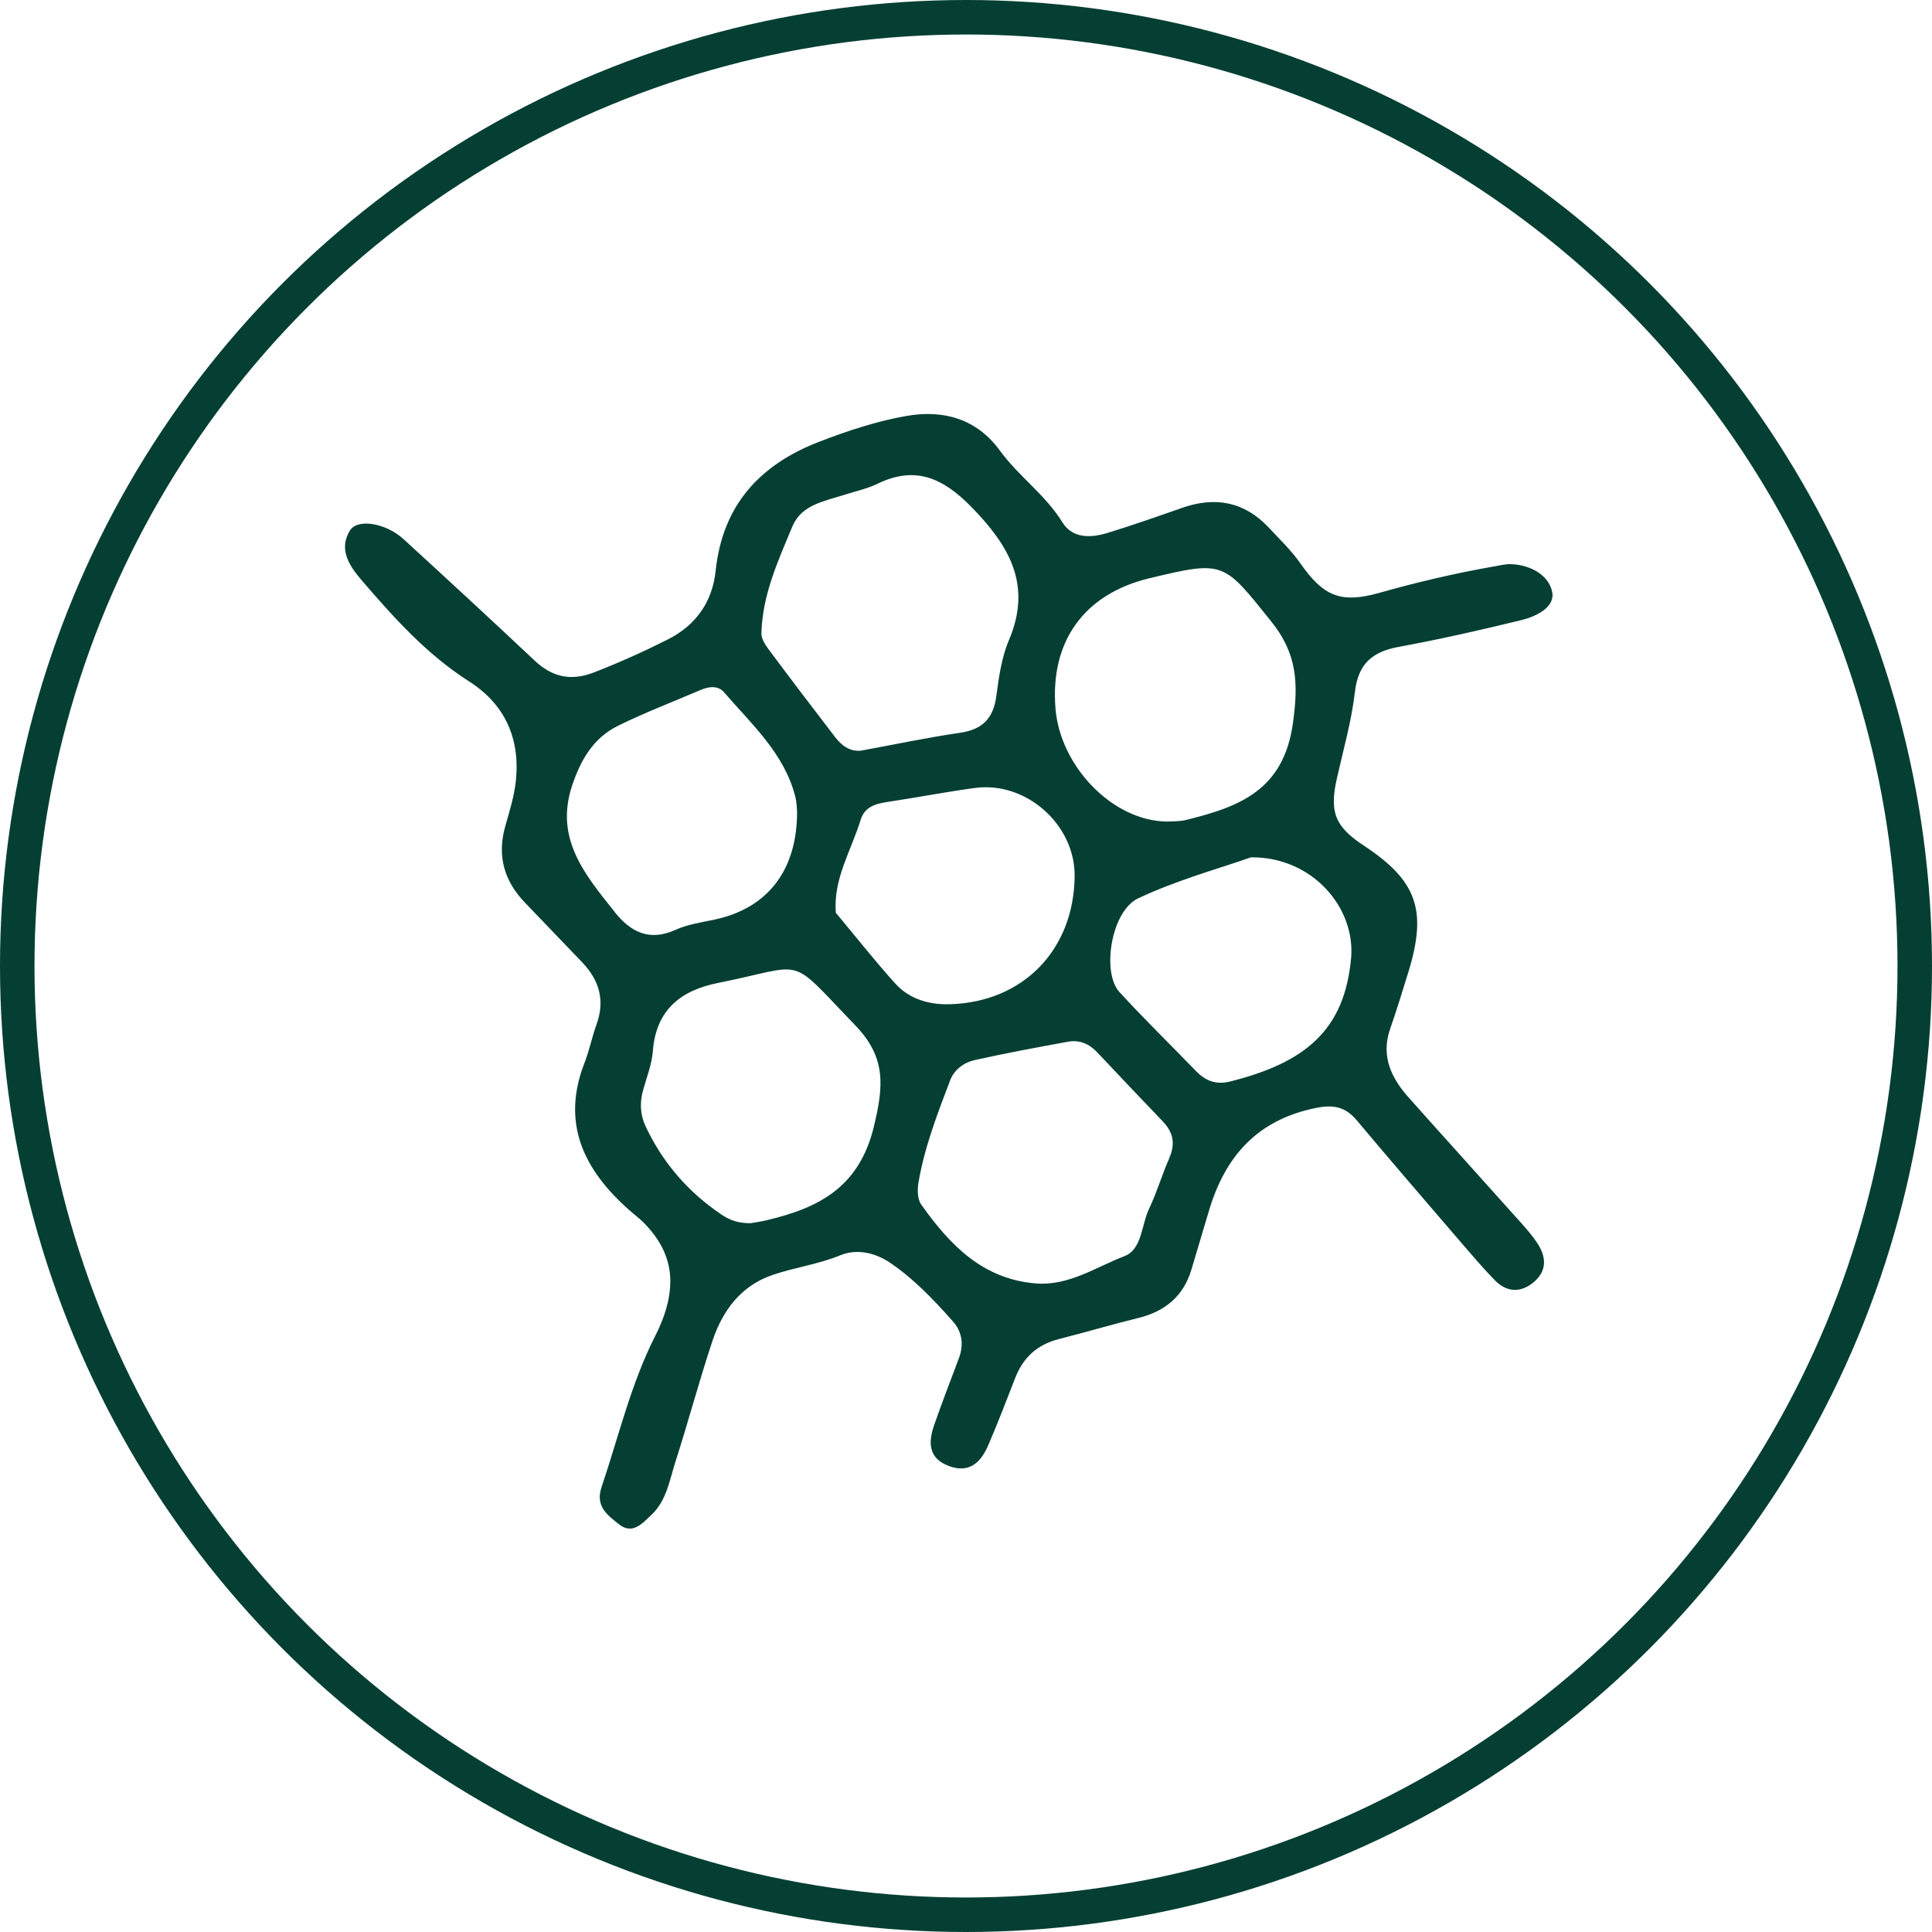 <svg xmlns="http://www.w3.org/2000/svg" fill="none" viewBox="0 0 56 56" height="56" width="56">
<g id="Group 5770">
<g id="Group 2622">
<path fill="#053F33" d="M39.272 20.064C39.365 19.243 39.772 18.89 40.548 18.749C41.741 18.53 42.926 18.26 44.105 17.972C44.528 17.869 45.075 17.601 44.992 17.164C44.9 16.681 44.378 16.379 43.816 16.353C43.65 16.344 43.479 16.387 43.313 16.417C42.188 16.614 41.08 16.873 39.979 17.185C38.847 17.503 38.354 17.273 37.691 16.328C37.428 15.954 37.092 15.631 36.778 15.295C36.066 14.536 35.218 14.383 34.251 14.725C33.54 14.975 32.83 15.222 32.111 15.445C31.621 15.596 31.087 15.617 30.791 15.135C30.3 14.338 29.524 13.807 28.979 13.057C28.325 12.157 27.367 11.862 26.263 12.058C25.398 12.212 24.57 12.487 23.753 12.801C22.025 13.466 20.944 14.64 20.743 16.546C20.648 17.441 20.183 18.119 19.346 18.541C18.65 18.891 17.944 19.207 17.22 19.489C16.55 19.75 16.006 19.629 15.488 19.14C14.236 17.959 12.968 16.792 11.698 15.628C11.191 15.164 10.361 15.014 10.138 15.384C9.814 15.923 10.116 16.392 10.482 16.818C11.417 17.905 12.365 18.964 13.595 19.75C14.616 20.401 15.077 21.376 14.955 22.611C14.908 23.077 14.768 23.512 14.644 23.953C14.405 24.801 14.609 25.53 15.211 26.158C15.765 26.737 16.32 27.315 16.874 27.892C17.37 28.41 17.543 28.997 17.291 29.692C17.16 30.056 17.085 30.441 16.944 30.802C16.257 32.561 16.925 33.907 18.227 35.065C18.391 35.21 18.569 35.341 18.717 35.5C19.145 35.955 19.425 36.482 19.43 37.125C19.429 37.696 19.245 38.224 18.991 38.724C18.284 40.117 17.934 41.635 17.437 43.102C17.246 43.667 17.613 43.92 17.941 44.182C18.337 44.498 18.625 44.147 18.878 43.913C19.327 43.495 19.41 42.887 19.587 42.34C19.958 41.188 20.268 40.015 20.651 38.866C20.946 37.983 21.481 37.261 22.407 36.95C23.046 36.735 23.718 36.646 24.354 36.386C24.835 36.188 25.367 36.306 25.814 36.611C26.501 37.08 27.068 37.679 27.616 38.296C27.898 38.611 27.939 38.987 27.788 39.385C27.548 40.02 27.306 40.654 27.081 41.294C26.905 41.799 26.897 42.269 27.507 42.494C28.102 42.715 28.434 42.38 28.645 41.891C28.923 41.246 29.174 40.589 29.429 39.934C29.657 39.349 30.064 38.977 30.677 38.818C31.453 38.619 32.222 38.393 32.999 38.201C33.769 38.011 34.3 37.574 34.532 36.806C34.707 36.226 34.876 35.645 35.051 35.065C35.521 33.505 36.453 32.459 38.131 32.117C38.666 32.008 39.001 32.084 39.334 32.482C40.317 33.653 41.315 34.81 42.311 35.969C42.644 36.355 42.973 36.745 43.329 37.109C43.664 37.452 44.06 37.484 44.44 37.177C44.827 36.864 44.833 36.468 44.585 36.073C44.445 35.849 44.267 35.645 44.09 35.446C43.007 34.234 41.914 33.029 40.834 31.816C40.326 31.246 40.02 30.614 40.294 29.823C40.484 29.274 40.656 28.719 40.826 28.163C41.373 26.381 41.069 25.525 39.536 24.514C38.69 23.956 38.529 23.541 38.753 22.55C38.939 21.724 39.175 20.9 39.272 20.062V20.064ZM33.325 16.759C35.489 16.238 35.461 16.287 36.846 18.011C37.602 18.95 37.64 19.808 37.474 20.977C37.199 22.915 35.91 23.387 34.392 23.764C34.184 23.816 33.959 23.804 33.844 23.813C32.261 23.81 30.734 22.221 30.594 20.543C30.433 18.589 31.423 17.215 33.323 16.759H33.325ZM22.974 15.248C23.233 14.63 23.903 14.525 24.479 14.341C24.803 14.237 25.142 14.165 25.445 14.018C26.547 13.484 27.349 13.872 28.153 14.691C29.245 15.806 29.926 16.946 29.247 18.549C29.032 19.054 28.952 19.626 28.879 20.176C28.793 20.828 28.474 21.148 27.818 21.242C26.858 21.381 25.907 21.584 24.952 21.759C24.612 21.786 24.387 21.599 24.205 21.363C23.555 20.518 22.909 19.67 22.273 18.814C22.175 18.682 22.067 18.509 22.07 18.357C22.096 17.246 22.556 16.246 22.973 15.248H22.974ZM17.815 26.43C16.964 25.361 16.072 24.316 16.581 22.777C16.827 22.032 17.199 21.389 17.909 21.039C18.69 20.653 19.508 20.343 20.31 19.998C20.552 19.894 20.817 19.867 20.989 20.068C21.79 20.998 22.732 21.836 23.052 23.091C23.098 23.276 23.097 23.474 23.104 23.542C23.1 25.253 22.228 26.334 20.708 26.656C20.329 26.736 19.932 26.793 19.585 26.95C18.822 27.296 18.281 27.018 17.813 26.432L17.815 26.43ZM25.331 32.65C24.905 34.41 23.746 35.006 22.236 35.366C22.048 35.411 21.856 35.437 21.759 35.455C21.383 35.459 21.138 35.357 20.914 35.206C19.945 34.554 19.209 33.703 18.713 32.647C18.55 32.3 18.541 31.95 18.644 31.585C18.751 31.212 18.895 30.838 18.924 30.459C19.018 29.27 19.731 28.707 20.816 28.49C23.438 27.969 22.786 27.645 24.786 29.715C25.686 30.646 25.616 31.473 25.33 32.65H25.331ZM24.266 26.506C24.25 26.487 24.227 26.468 24.226 26.448C24.151 25.47 24.675 24.649 24.946 23.764C25.083 23.314 25.5 23.279 25.89 23.219C26.68 23.097 27.466 22.947 28.258 22.84C29.741 22.637 31.163 23.903 31.149 25.396C31.128 27.53 29.66 29.047 27.533 29.108C26.931 29.126 26.359 28.962 25.948 28.506C25.365 27.86 24.825 27.175 24.268 26.507L24.266 26.506ZM33.896 33.562C33.682 34.048 33.532 34.563 33.304 35.043C33.081 35.514 33.103 36.217 32.589 36.412C31.767 36.726 30.995 37.27 30.039 37.202C28.488 37.084 27.529 36.083 26.701 34.913C26.591 34.758 26.587 34.484 26.622 34.279C26.797 33.252 27.172 32.282 27.541 31.313C27.657 31.006 27.937 30.798 28.248 30.728C29.145 30.527 30.05 30.361 30.955 30.195C31.286 30.134 31.572 30.255 31.805 30.504C32.435 31.173 33.068 31.841 33.704 32.504C34.005 32.818 34.074 33.151 33.895 33.56L33.896 33.562ZM39.161 27.78C38.971 29.858 37.838 30.802 35.651 31.349C35.252 31.448 34.943 31.331 34.669 31.048C33.93 30.283 33.166 29.539 32.448 28.756C31.926 28.188 32.207 26.408 32.988 26.04C34.111 25.509 35.328 25.179 36.259 24.85C38.042 24.833 39.297 26.312 39.162 27.783L39.161 27.78Z" id="Vector"></path>
</g>
<circle stroke="#053F33" r="27.5" cy="28" cx="28" id="Ellipse 215"></circle>
</g>
</svg>
